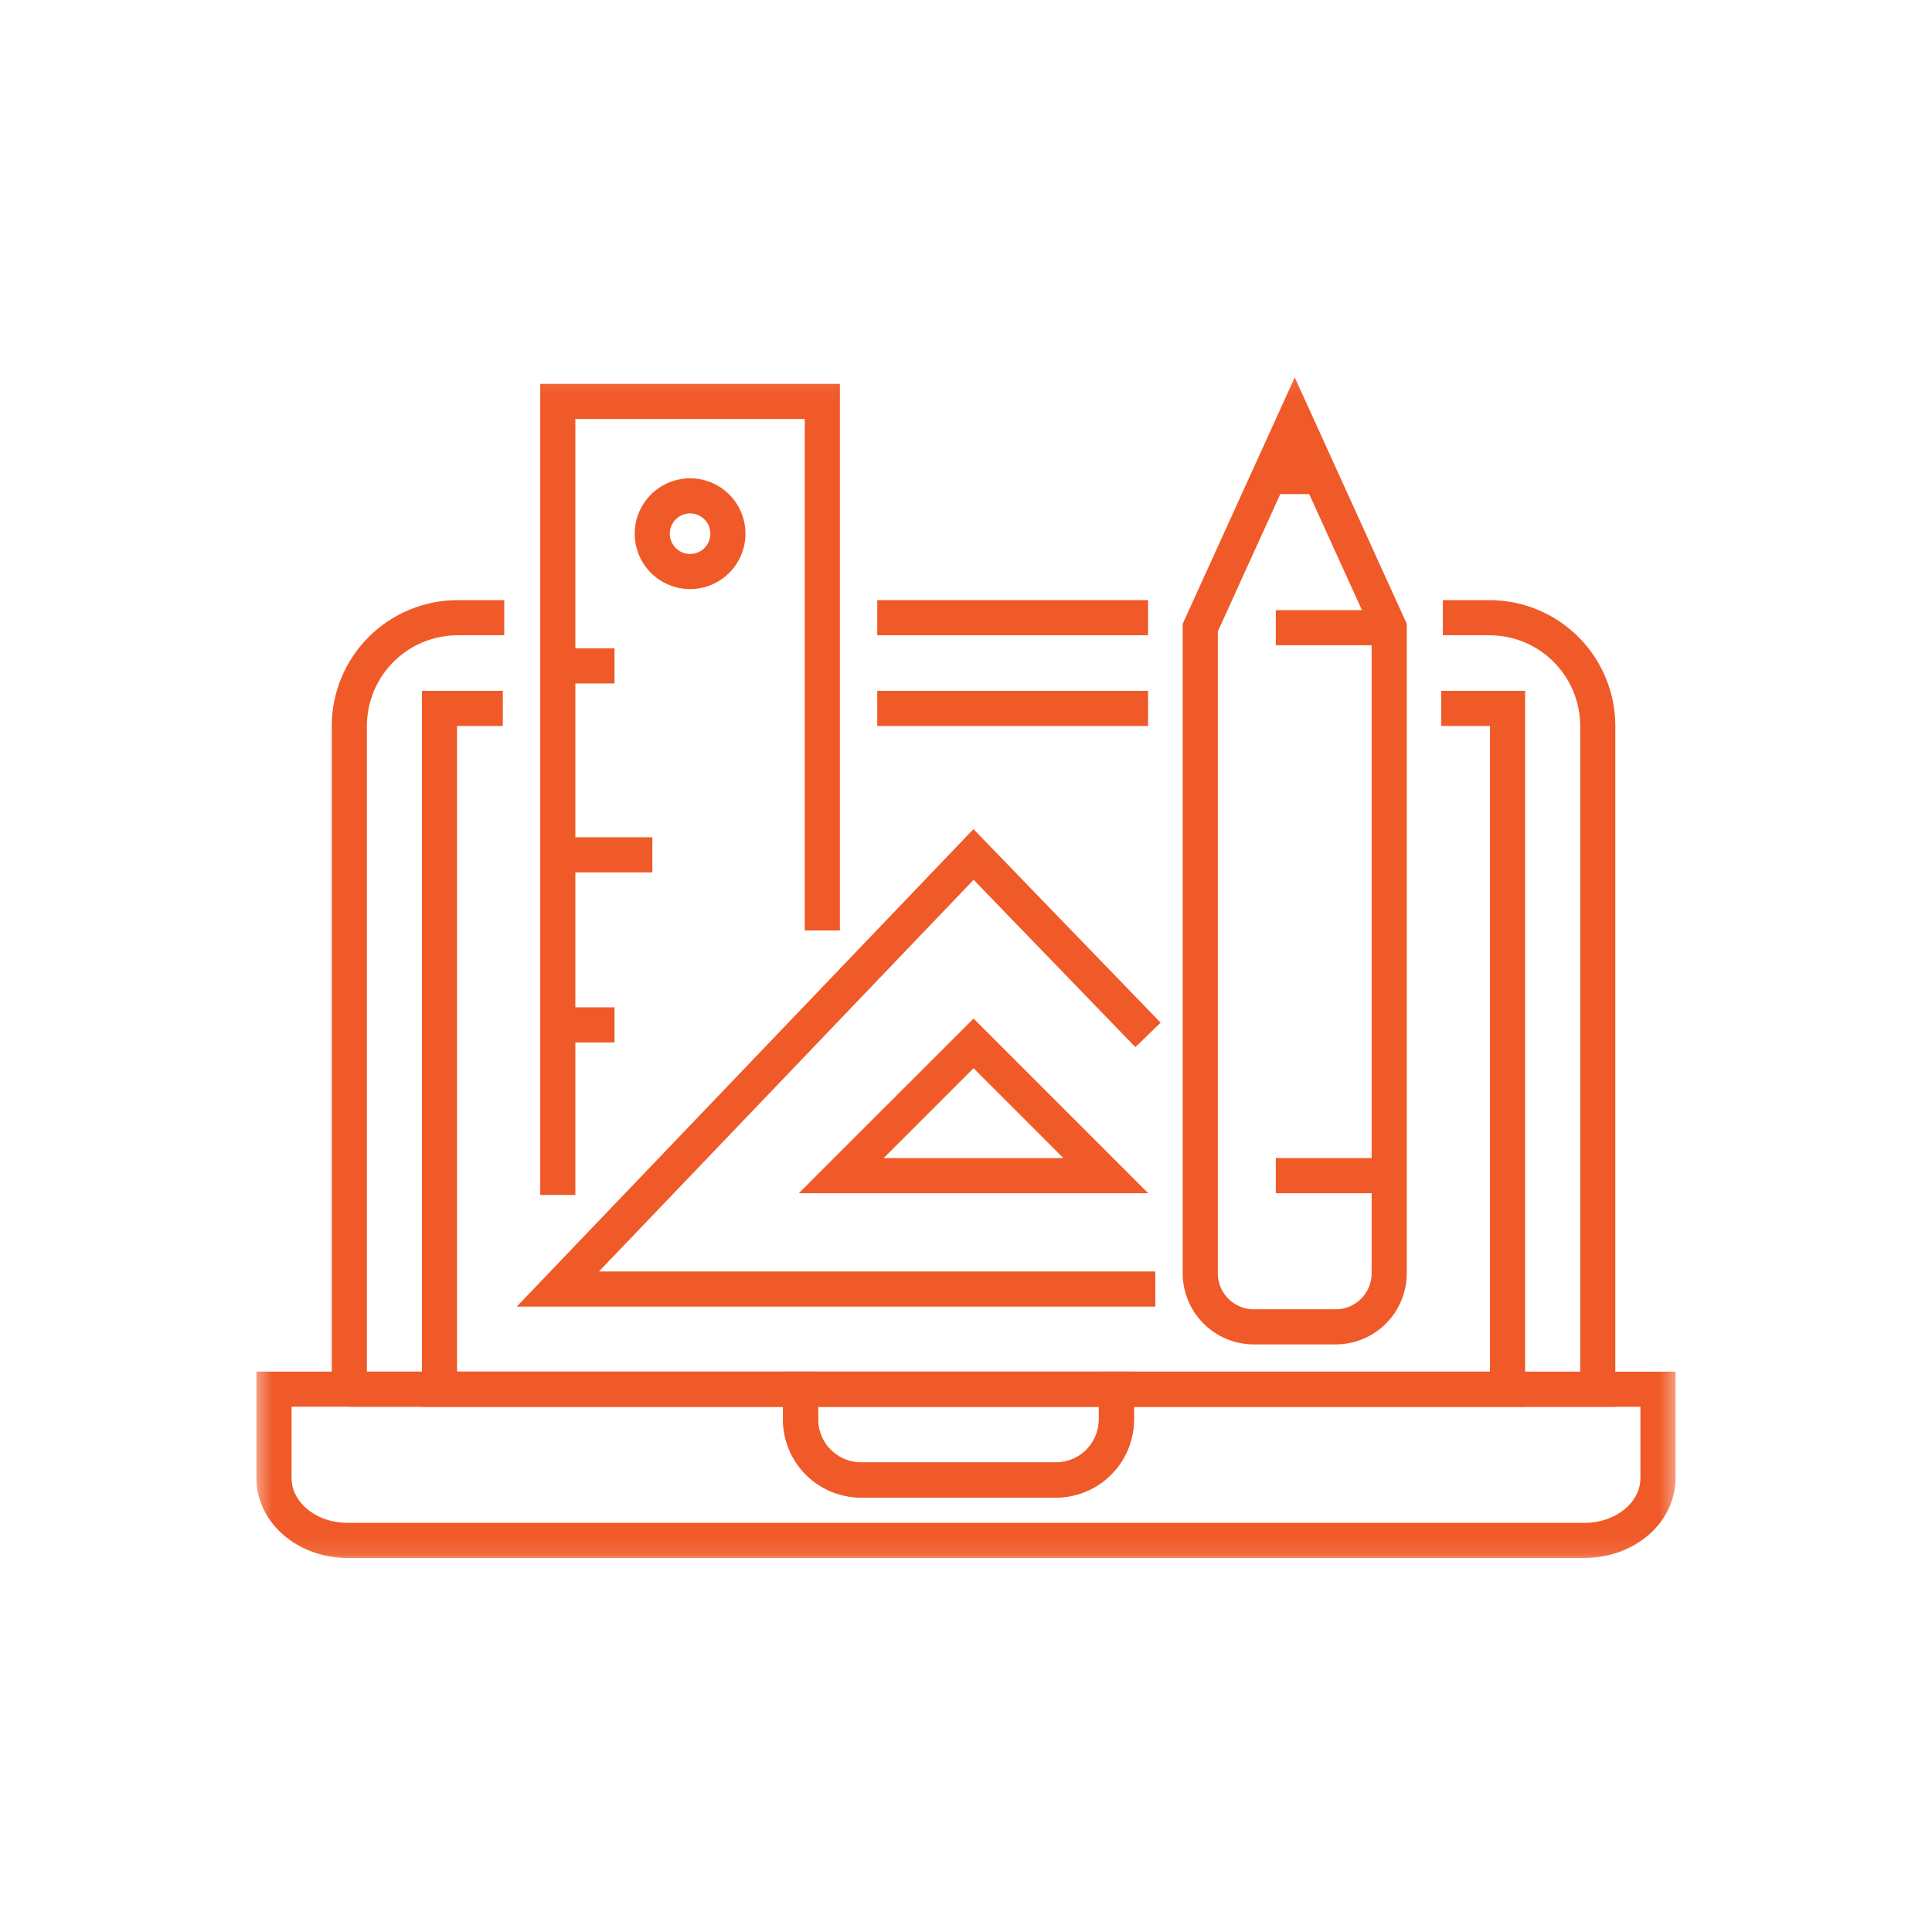 <svg width="110" height="110" viewBox="0 0 110 110" fill="none" xmlns="http://www.w3.org/2000/svg">
<path d="M65.368 35.169H49.947" stroke="#F05A28" stroke-width="2" stroke-miterlimit="10"/>
<mask id="mask0_6031_88" style="mask-type:luminance" maskUnits="userSpaceOnUse" x="14" y="21" width="82" height="68">
<path d="M14.966 21.658H95.034V88.341H14.966V21.658Z" fill="white" stroke="white"/>
</mask>
<g mask="url(#mask0_6031_88)">
<path d="M19.889 79.097V41.342C19.889 40.53 20.049 39.726 20.359 38.976C20.67 38.227 21.125 37.545 21.7 36.972C22.274 36.399 22.956 35.944 23.706 35.635C24.457 35.326 25.261 35.167 26.072 35.169H28.709" stroke="#F05A28" stroke-width="2" stroke-miterlimit="10"/>
<path d="M65.368 40.334H49.947" stroke="#F05A28" stroke-width="2" stroke-miterlimit="10"/>
<path d="M82.059 40.334H85.834V79.097H25.023V40.334H28.629" stroke="#F05A28" stroke-width="2" stroke-miterlimit="10"/>
<path d="M63.564 79.097V80.803C63.566 81.257 63.478 81.706 63.306 82.126C63.134 82.545 62.881 82.926 62.561 83.248C62.241 83.57 61.861 83.825 61.443 83.999C61.025 84.174 60.576 84.264 60.122 84.266H49.021C48.568 84.264 48.12 84.174 47.702 83.999C47.283 83.825 46.904 83.57 46.584 83.248C46.264 82.927 46.011 82.546 45.839 82.127C45.666 81.708 45.578 81.259 45.579 80.805V79.093H15.601V84.162C15.601 86.118 17.473 87.704 19.784 87.704H90.215C92.53 87.704 94.398 86.118 94.398 84.162V79.097H63.564Z" stroke="#F05A28" stroke-width="2" stroke-miterlimit="10"/>
<path d="M49.022 84.266H60.121C60.575 84.265 61.023 84.175 61.442 84C61.86 83.825 62.24 83.57 62.559 83.248C62.879 82.927 63.132 82.546 63.305 82.126C63.477 81.707 63.565 81.258 63.563 80.805V79.093H45.58V80.799C45.576 81.715 45.936 82.594 46.581 83.244C47.225 83.894 48.101 84.261 49.017 84.266L49.022 84.266Z" stroke="#F05A28" stroke-width="2" stroke-miterlimit="10"/>
<path d="M73.717 23.904L68.337 35.737V72.493C68.338 73.302 68.659 74.079 69.232 74.652C69.805 75.224 70.582 75.546 71.391 75.546H76.042C76.852 75.546 77.629 75.224 78.202 74.652C78.774 74.079 79.096 73.302 79.096 72.493V35.737L73.717 23.904Z" stroke="#F05A28" stroke-width="2" stroke-miterlimit="10"/>
<path d="M72.64 35.739H79.095" stroke="#F05A28" stroke-width="2" stroke-miterlimit="10"/>
<path d="M72.64 27.133H74.791" stroke="#F05A28" stroke-width="2" stroke-miterlimit="10"/>
<path d="M72.64 66.936H79.095" stroke="#F05A28" stroke-width="2" stroke-miterlimit="10"/>
<path d="M31.761 37.914H34.987" stroke="#F05A28" stroke-width="2" stroke-miterlimit="10"/>
<path d="M31.758 68.035V22.855H46.82V52.978" stroke="#F05A28" stroke-width="2" stroke-miterlimit="10"/>
<path d="M31.761 48.671H37.141" stroke="#F05A28" stroke-width="2" stroke-miterlimit="10"/>
<path d="M31.761 58.353H34.987" stroke="#F05A28" stroke-width="2" stroke-miterlimit="10"/>
<path d="M41.444 30.386C41.444 30.812 41.318 31.229 41.081 31.583C40.845 31.937 40.508 32.213 40.115 32.377C39.721 32.539 39.288 32.582 38.87 32.499C38.452 32.416 38.069 32.211 37.767 31.91C37.466 31.608 37.261 31.224 37.178 30.807C37.095 30.389 37.137 29.956 37.3 29.562C37.464 29.169 37.74 28.832 38.094 28.595C38.448 28.359 38.864 28.232 39.291 28.232C39.574 28.232 39.854 28.287 40.116 28.395C40.377 28.503 40.615 28.662 40.815 28.862C41.015 29.062 41.174 29.3 41.282 29.561C41.39 29.823 41.445 30.103 41.444 30.386Z" stroke="#F05A28" stroke-width="2" stroke-miterlimit="10"/>
<path d="M65.362 58.923L55.429 48.649L31.762 73.391H65.781" stroke="#F05A28" stroke-width="2" stroke-miterlimit="10"/>
<path d="M47.898 66.936H62.959L55.429 59.406L47.898 66.936Z" stroke="#F05A28" stroke-width="2" stroke-miterlimit="10"/>
<path d="M82.149 35.169H84.788C85.6 35.168 86.404 35.326 87.154 35.635C87.904 35.945 88.586 36.399 89.16 36.972C89.734 37.546 90.19 38.227 90.5 38.977C90.811 39.726 90.97 40.53 90.969 41.341V79.096H19.889" stroke="#F05A28" stroke-width="2" stroke-miterlimit="10"/>
</g>
</svg>
